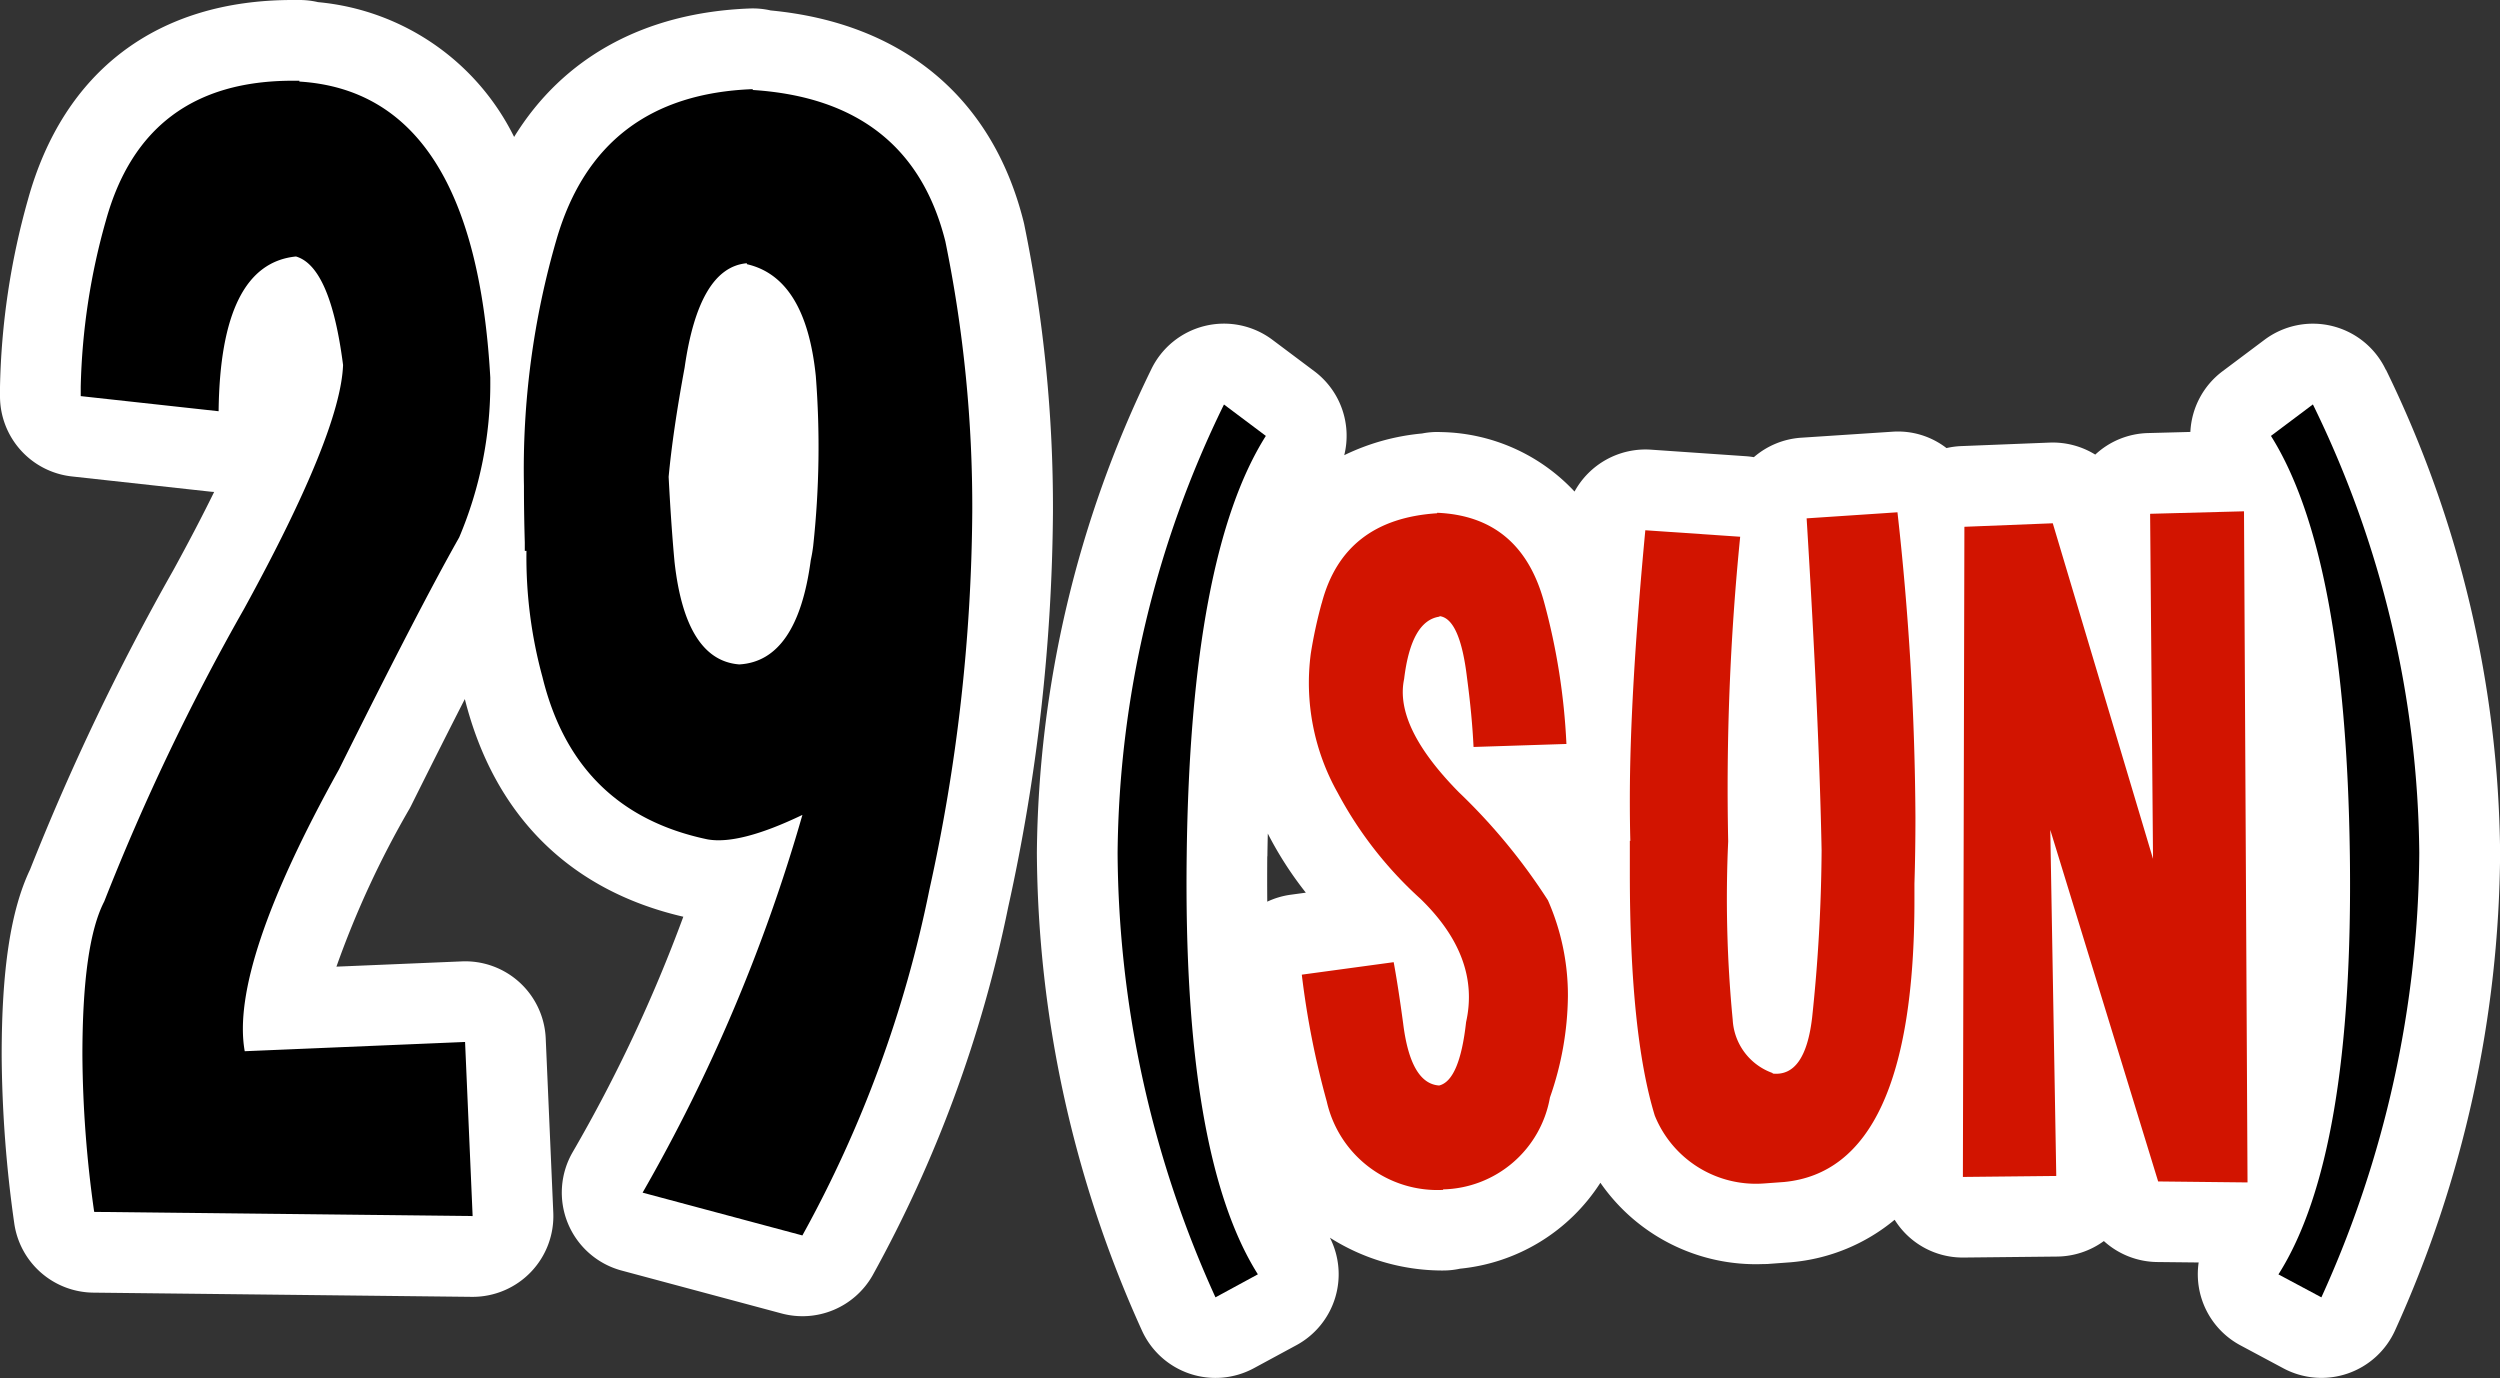 <svg xmlns="http://www.w3.org/2000/svg" xmlns:xlink="http://www.w3.org/1999/xlink" width="137.56" height="75.823" viewBox="0 0 137.56 75.823">
  <rect x="0" y="0" width="137.56" height="75.823" fill="#333333" stroke="none"/>
  <defs>
    <clipPath id="clip-path">
      <rect id="Rectangle_1400" data-name="Rectangle 1400" width="137.56" height="75.823" fill="none"/>
    </clipPath>
  </defs>
  <g id="Group_6176" data-name="Group 6176" transform="translate(0)">
    <g id="Group_6175" data-name="Group 6175" transform="translate(0)" clip-path="url(#clip-path)">
      <path id="Path_11828" data-name="Path 11828" d="M56.363,12.372c-.012-.056-.025-.112-.039-.168C54.618,5.378,49.688,1.27,42.407.575a4.421,4.421,0,0,0-1.16-.108c-5.8.223-10.268,2.7-12.958,7.068A13.4,13.4,0,0,0,17.5.118,4.481,4.481,0,0,0,16.475,0H16.1C8.672,0,3.5,3.885,1.537,10.985A40.889,40.889,0,0,0,0,21.287V21.8a4.442,4.442,0,0,0,3.958,4.416l7.589.833c.079.009.158.015.236.02-.605,1.234-1.348,2.667-2.257,4.324A132.179,132.179,0,0,0,1.654,47.845C.59,50.076.092,53.343.092,58.076a68.361,68.361,0,0,0,.689,9.213,4.442,4.442,0,0,0,4.352,3.837l20.824.232h.049a4.442,4.442,0,0,0,4.438-4.636l-.416-9.579A4.433,4.433,0,0,0,25.4,52.9l-6.888.289A51.59,51.59,0,0,1,22.533,44.5c.033-.059.064-.118.094-.179q1.628-3.271,2.95-5.856c1.61,6.392,5.757,10.526,12.022,11.977a82.913,82.913,0,0,1-6.075,12.93A4.442,4.442,0,0,0,34.2,69.91L43,72.27a4.438,4.438,0,0,0,5.009-2.086A71.174,71.174,0,0,0,55.478,49.9a103.776,103.776,0,0,0,2.46-21.713,77.468,77.468,0,0,0-1.575-15.81" fill="#fff"/>
      <path id="Path_11829" data-name="Path 11829" d="M170.541,32.607a4.442,4.442,0,0,0-6.679-1.65l-2.308,1.73a4.431,4.431,0,0,0-1.768,3.338l-2.334.062a4.419,4.419,0,0,0-2.9,1.185,4.458,4.458,0,0,0-2.512-.661l-4.863.193a4.448,4.448,0,0,0-.81.109,4.366,4.366,0,0,0-2.987-.9l-5,.329a4.426,4.426,0,0,0-2.612,1.071c-.147-.025-.3-.043-.447-.053L130.1,37a4.454,4.454,0,0,0-4.2,2.305,10.288,10.288,0,0,0-7.372-3.273,4.281,4.281,0,0,0-1.019.078,12.379,12.379,0,0,0-4.28,1.194,4.44,4.44,0,0,0-1.644-4.619l-2.308-1.73a4.441,4.441,0,0,0-6.679,1.65,61.79,61.79,0,0,0-6.282,26.578,64.4,64.4,0,0,0,5.768,26.258,4.444,4.444,0,0,0,6.174,2.1l2.336-1.264a4.439,4.439,0,0,0,1.846-5.916,11.56,11.56,0,0,0,6.111,1.805l.118,0a4.33,4.33,0,0,0,.932-.1,10.381,10.381,0,0,0,7.722-4.727,10.406,10.406,0,0,0,8.987,4.472c.108,0,.216,0,.323-.012l1.126-.082.1-.009a10.291,10.291,0,0,0,5.655-2.334,4.409,4.409,0,0,0,3.757,2.079h.047l5.138-.054a4.446,4.446,0,0,0,2.57-.853,4.44,4.44,0,0,0,2.939,1.154l2.277.025a4.436,4.436,0,0,0,2.3,4.56l2.363,1.264a4.442,4.442,0,0,0,6.155-2.113,64.41,64.41,0,0,0,5.769-26.258,61.79,61.79,0,0,0-6.282-26.578M109,59.378c.005-.426.013-.843.023-1.254a19.768,19.768,0,0,0,2.092,3.252l-.822.112a4.432,4.432,0,0,0-1.3.383c-.007-.8-.007-1.628,0-2.493" transform="translate(-39.263 -12.258)" fill="#fff"/>
      <path id="Path_11830" data-name="Path 11830" d="M8.24,69.741a63.666,63.666,0,0,1-.648-8.607q0-6.154,1.2-8.469a125.839,125.839,0,0,1,7.682-16.081q5.321-9.694,5.461-13.443-.694-5.415-2.591-5.97-4.164.417-4.257,8.515L7.5,24.854v-.509a36.345,36.345,0,0,1,1.388-9.162Q11.015,7.5,19.161,7.5h.37v.046q9.625.6,10.505,16.289v.232a21.657,21.657,0,0,1-1.712,8.561Q26.148,36.47,21.707,45.4,15.69,56.229,16.524,60.9l12.124-.509.416,9.579Z" transform="translate(-3.058 -3.058)"/>
      <path id="Path_11831" data-name="Path 11831" d="M63.989,48.217q-3.47,1.666-5.229,1.342-7.265-1.527-9.07-8.931a24.961,24.961,0,0,1-.88-6.942h-.092v-.463q-.047-1.62-.046-3.1a45.285,45.285,0,0,1,1.8-13.6Q52.79,8.6,61.259,8.281v.046q8.652.555,10.6,8.33a72.679,72.679,0,0,1,1.481,14.9,98.868,98.868,0,0,1-2.36,20.778,66.438,66.438,0,0,1-6.988,19.02L55.2,69a93.357,93.357,0,0,0,8.792-20.778m.6-14.855a50.505,50.505,0,0,0,.139-9.3q-.555-5.415-3.794-6.155V17.86q-2.638.233-3.424,5.739-.649,3.518-.88,6.016.139,2.684.324,4.674.6,5.415,3.563,5.646,3.193-.184,3.934-5.739a8.14,8.14,0,0,0,.139-.833" transform="translate(-19.842 -3.376)"/>
      <path id="Path_11832" data-name="Path 11832" d="M111.972,39.3q-4.149,6.568-4.355,23.08t3.916,23.053L109.2,86.7a59.722,59.722,0,0,1-5.385-24.454,57.13,57.13,0,0,1,5.853-24.674Z" transform="translate(-42.32 -15.315)"/>
      <path id="Path_11833" data-name="Path 11833" d="M122.026,52.607q1.209-4.616,6.347-4.946v-.027q4.588.192,5.88,4.89a36.012,36.012,0,0,1,1.236,7.831l-5.111.165q-.082-1.731-.357-3.792-.386-3.27-1.512-3.407v.028q-1.565.219-1.951,3.434-.55,2.61,3.008,6.224a32.566,32.566,0,0,1,4.905,5.949,12.973,12.973,0,0,1,1.1,5.275,17.334,17.334,0,0,1-.989,5.577,6.117,6.117,0,0,1-5.88,5.056v.028a6.244,6.244,0,0,1-6.4-4.864,47.025,47.025,0,0,1-1.374-6.979l5.056-.687q.248,1.345.522,3.379.411,3.3,1.978,3.407,1.127-.275,1.484-3.489.8-3.573-2.514-6.787a21.483,21.483,0,0,1-4.548-5.825,12.332,12.332,0,0,1-1.483-7.666,25.543,25.543,0,0,1,.6-2.775" transform="translate(-49.298 -19.419)" fill="#d21400"/>
      <path id="Path_11834" data-name="Path 11834" d="M166.126,47.588a157.187,157.187,0,0,1,.989,16.788q0,1.869-.055,3.655v.907q0,14.81-7.171,15.5l-1.127.082a6,6,0,0,1-5.99-3.737Q151.4,76.3,151.4,67.453V65.667h.027q-.028-1.072-.027-2.28,0-5.77.852-14.81l5.22.357a138.89,138.89,0,0,0-.66,16.76,69.258,69.258,0,0,0,.248,9.81,3.3,3.3,0,0,0,2.2,2.94v.028q1.786.192,2.17-3.078a91.806,91.806,0,0,0,.522-9.2q-.138-7.116-.824-18.272Z" transform="translate(-61.72 -19.4)" fill="#d21400"/>
      <path id="Path_11835" data-name="Path 11835" d="M192.64,47.633l5.166-.137L198,84.424l-4.918-.054-5.935-19.344.329,19.042-5.138.054.083-35.774,4.863-.193L192.8,66.619Z" transform="translate(-74.332 -19.362)" fill="#d21400"/>
      <path id="Path_11836" data-name="Path 11836" d="M213.265,37.568a57.13,57.13,0,0,1,5.853,24.674A59.718,59.718,0,0,1,213.732,86.7l-2.363-1.263q4.148-6.54,3.93-23.053T210.957,39.3Z" transform="translate(-86 -15.315)"/>
    </g>
  </g>
</svg>
